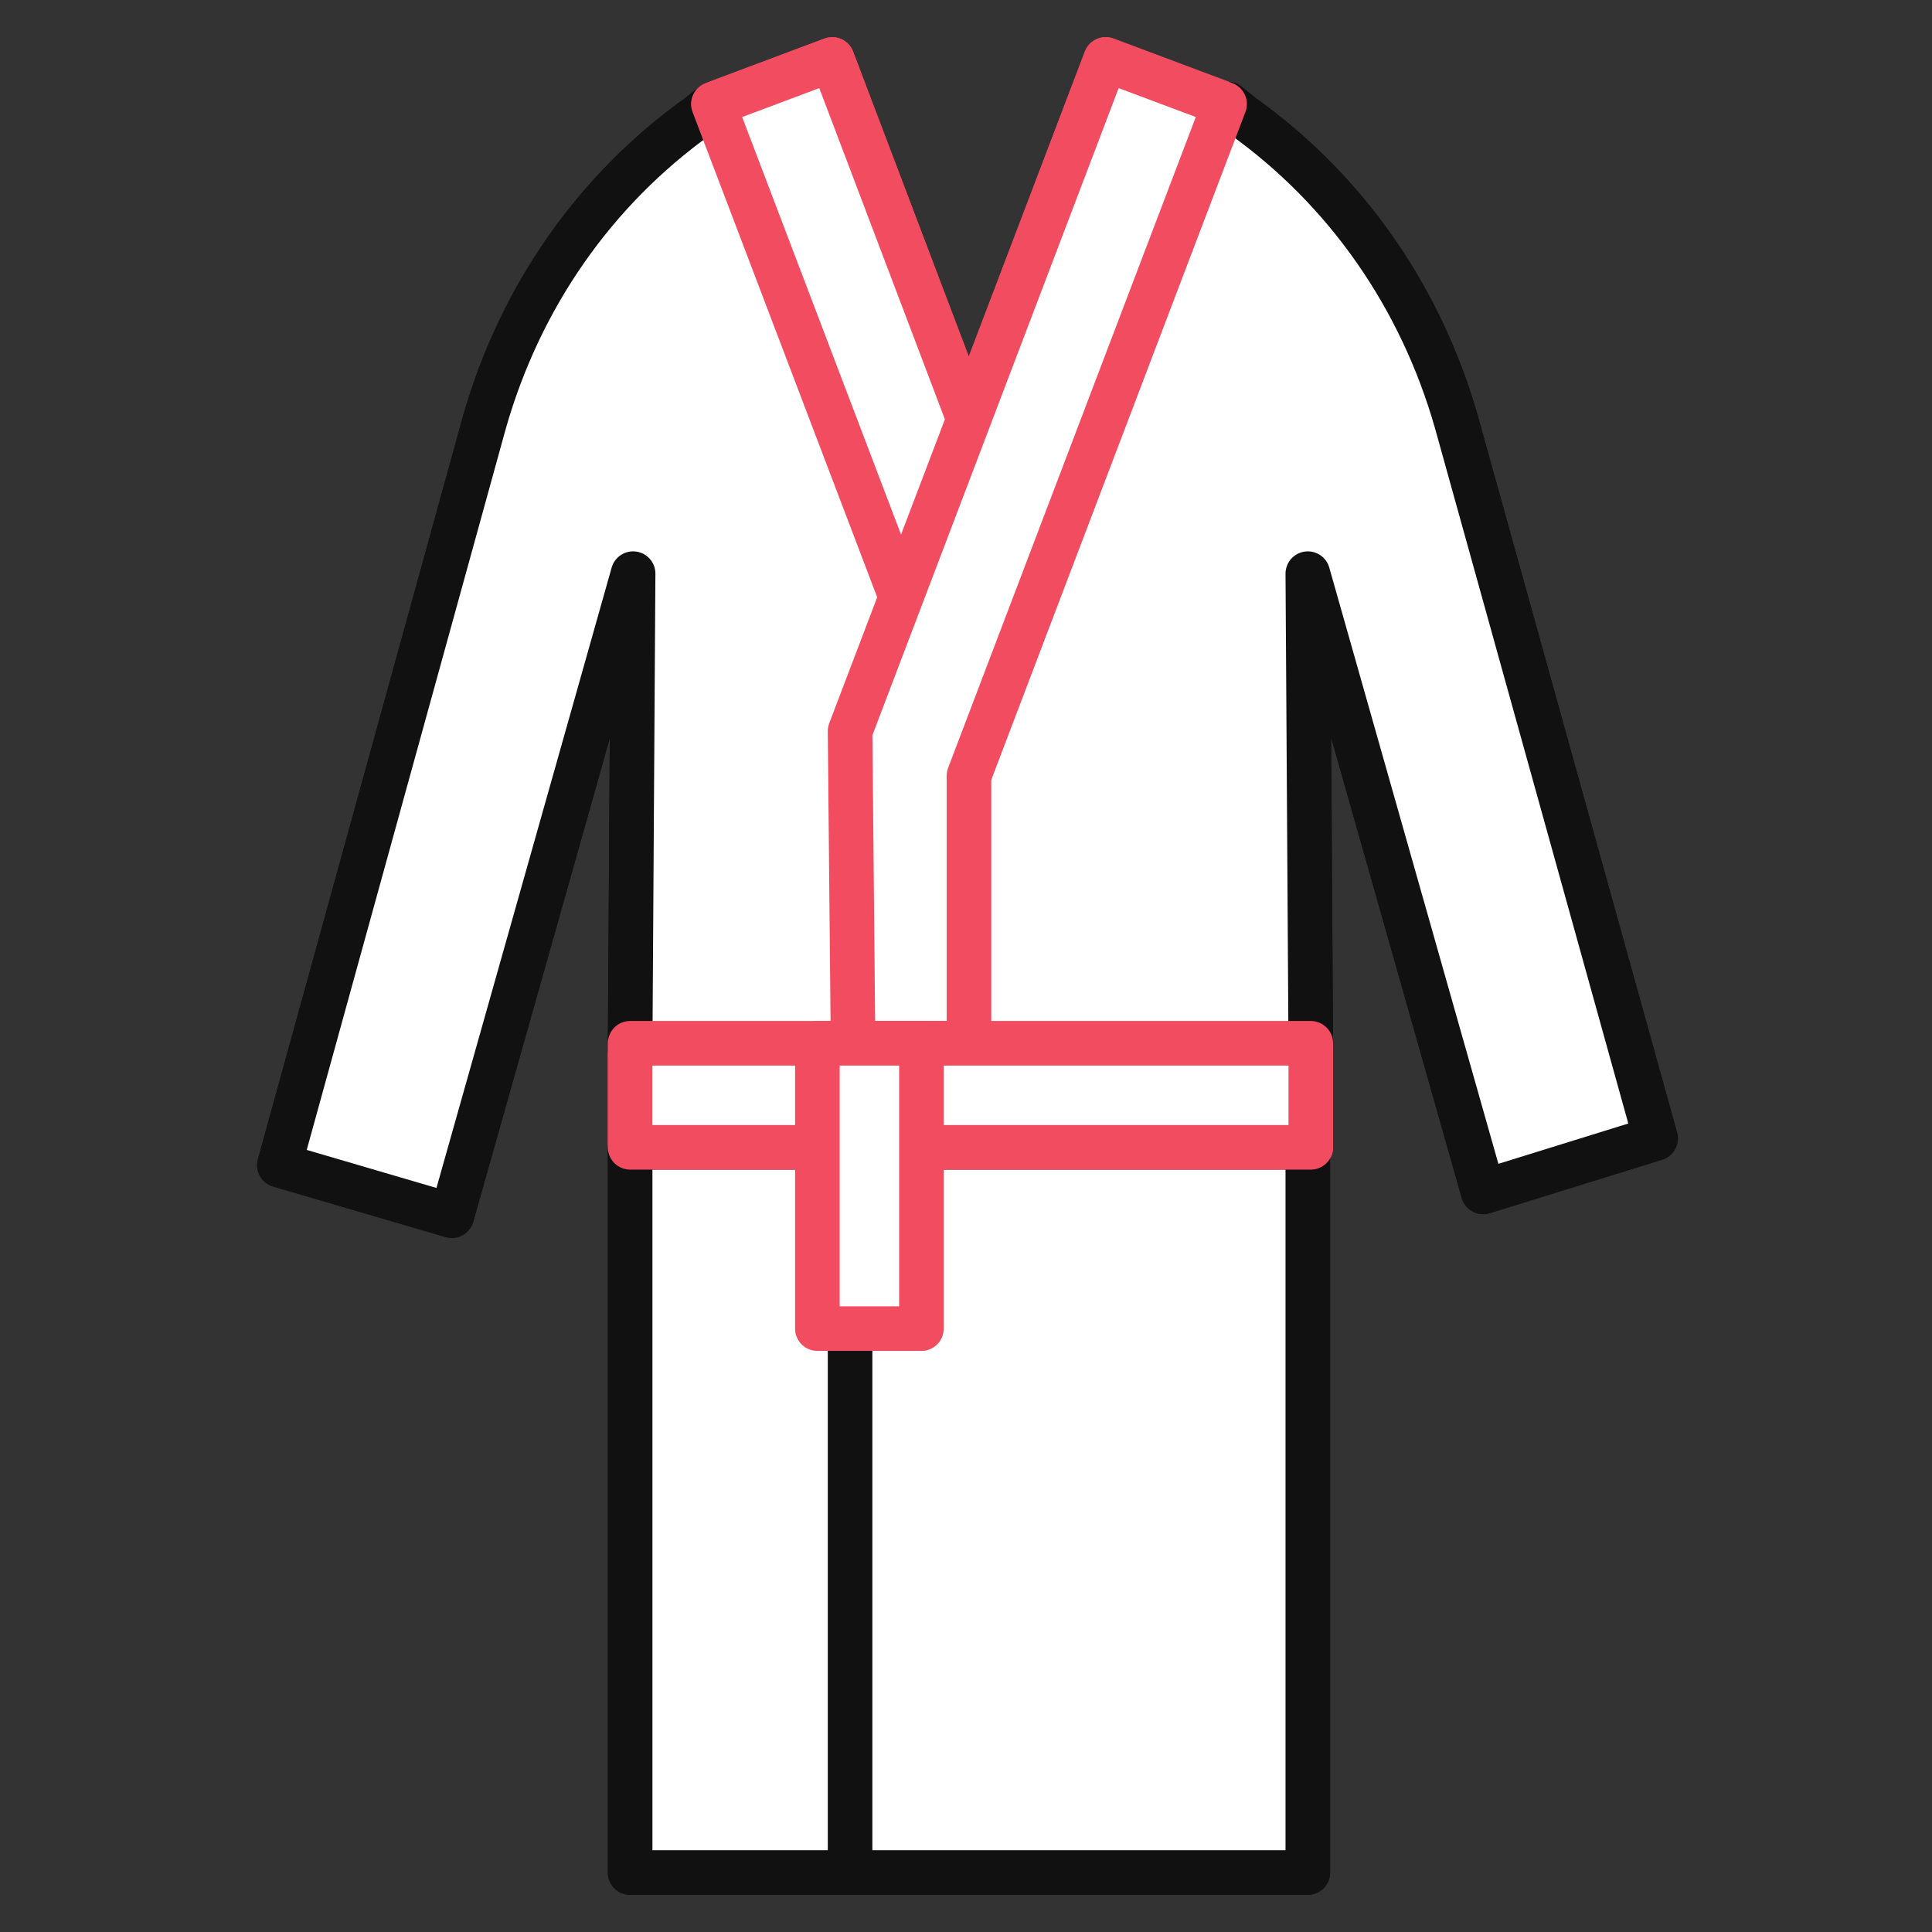 <?xml version="1.0" encoding="utf-8"?>
<!-- Generator: Adobe Illustrator 25.0.1, SVG Export Plug-In . SVG Version: 6.00 Build 0)  -->
<!DOCTYPE svg PUBLIC "-//W3C//DTD SVG 1.1//EN" "http://www.w3.org/Graphics/SVG/1.1/DTD/svg11.dtd">
<svg version="1.1" id="Layer_1" xmlns:x="http://ns.adobe.com/Extensibility/1.0/" xmlns:i="http://ns.adobe.com/AdobeIllustrator/10.0/" xmlns:graph="http://ns.adobe.com/Graphs/1.0/"
	 xmlns="http://www.w3.org/2000/svg" xmlns:xlink="http://www.w3.org/1999/xlink" x="0px" y="0px" viewBox="0 0 65 65"
	 style="enable-background:new 0 0 65 65;" xml:space="preserve">
<rect x="0" y="0" width="65" height="65" fill="#333333" stroke="none"/>
<style type="text/css">
	.st0{fill:#FFFFFF;stroke:#111111;stroke-width:1.5;stroke-linecap:round;stroke-linejoin:round;stroke-miterlimit:10;}
	.st1{fill:#FFFFFF;stroke:#F24C60;stroke-width:1.5;stroke-linecap:round;stroke-linejoin:round;stroke-miterlimit:10;}
</style>
<g>
	<path class="st0" d="M55.7,38.3L49,14.2c-1.2-4.2-3.7-7.8-7.2-10.3l-0.5-0.4l-8.6,15.8L24,3.5l-0.5,0.4c-3.5,2.5-6,6.1-7.2,10.3
		l-6.9,25l5.8,1.7l6.1-21.6l-0.1,16H24h17.2h2.9l-0.1-16l5.9,20.8L55.7,38.3z"/>
	<polygon class="st1" points="34.6,19.4 32.6,26.1 24,3.5 28,2 	"/>
	<polygon class="st1" points="37.2,2 28.6,24.6 28.7,35.1 32.6,35.1 32.6,26.1 41.2,3.5 	"/>
	<rect x="21.2" y="38.6" class="st0" width="7.5" height="24.4"/>
	<rect x="28.6" y="38.6" class="st0" width="15.4" height="24.4"/>
	<rect x="21.2" y="35.1" class="st1" width="22.9" height="3.5"/>
	<rect x="27.5" y="35.1" class="st1" width="3.5" height="9.6"/>
</g>
<g>
	<path class="st0" d="M55.7,38.3L49,14.2c-1.2-4.2-3.7-7.8-7.2-10.3l-0.5-0.4l-8.6,15.8L24,3.5l-0.5,0.4c-3.5,2.5-6,6.1-7.2,10.3
		l-6.9,25l5.8,1.7l6.1-21.6l-0.1,16H24h17.2h2.9l-0.1-16l5.9,20.8L55.7,38.3z"/>
	<polygon class="st1" points="34.6,19.4 32.6,26.1 24,3.5 28,2 	"/>
	<polygon class="st1" points="37.2,2 28.6,24.6 28.7,35.1 32.6,35.1 32.6,26.1 41.2,3.5 	"/>
	<rect x="21.2" y="38.6" class="st0" width="7.5" height="24.4"/>
	<rect x="28.6" y="38.6" class="st0" width="15.4" height="24.4"/>
	<rect x="21.2" y="35.1" class="st1" width="22.9" height="3.5"/>
	<rect x="27.5" y="35.1" class="st1" width="3.5" height="9.6"/>
</g>
</svg>
